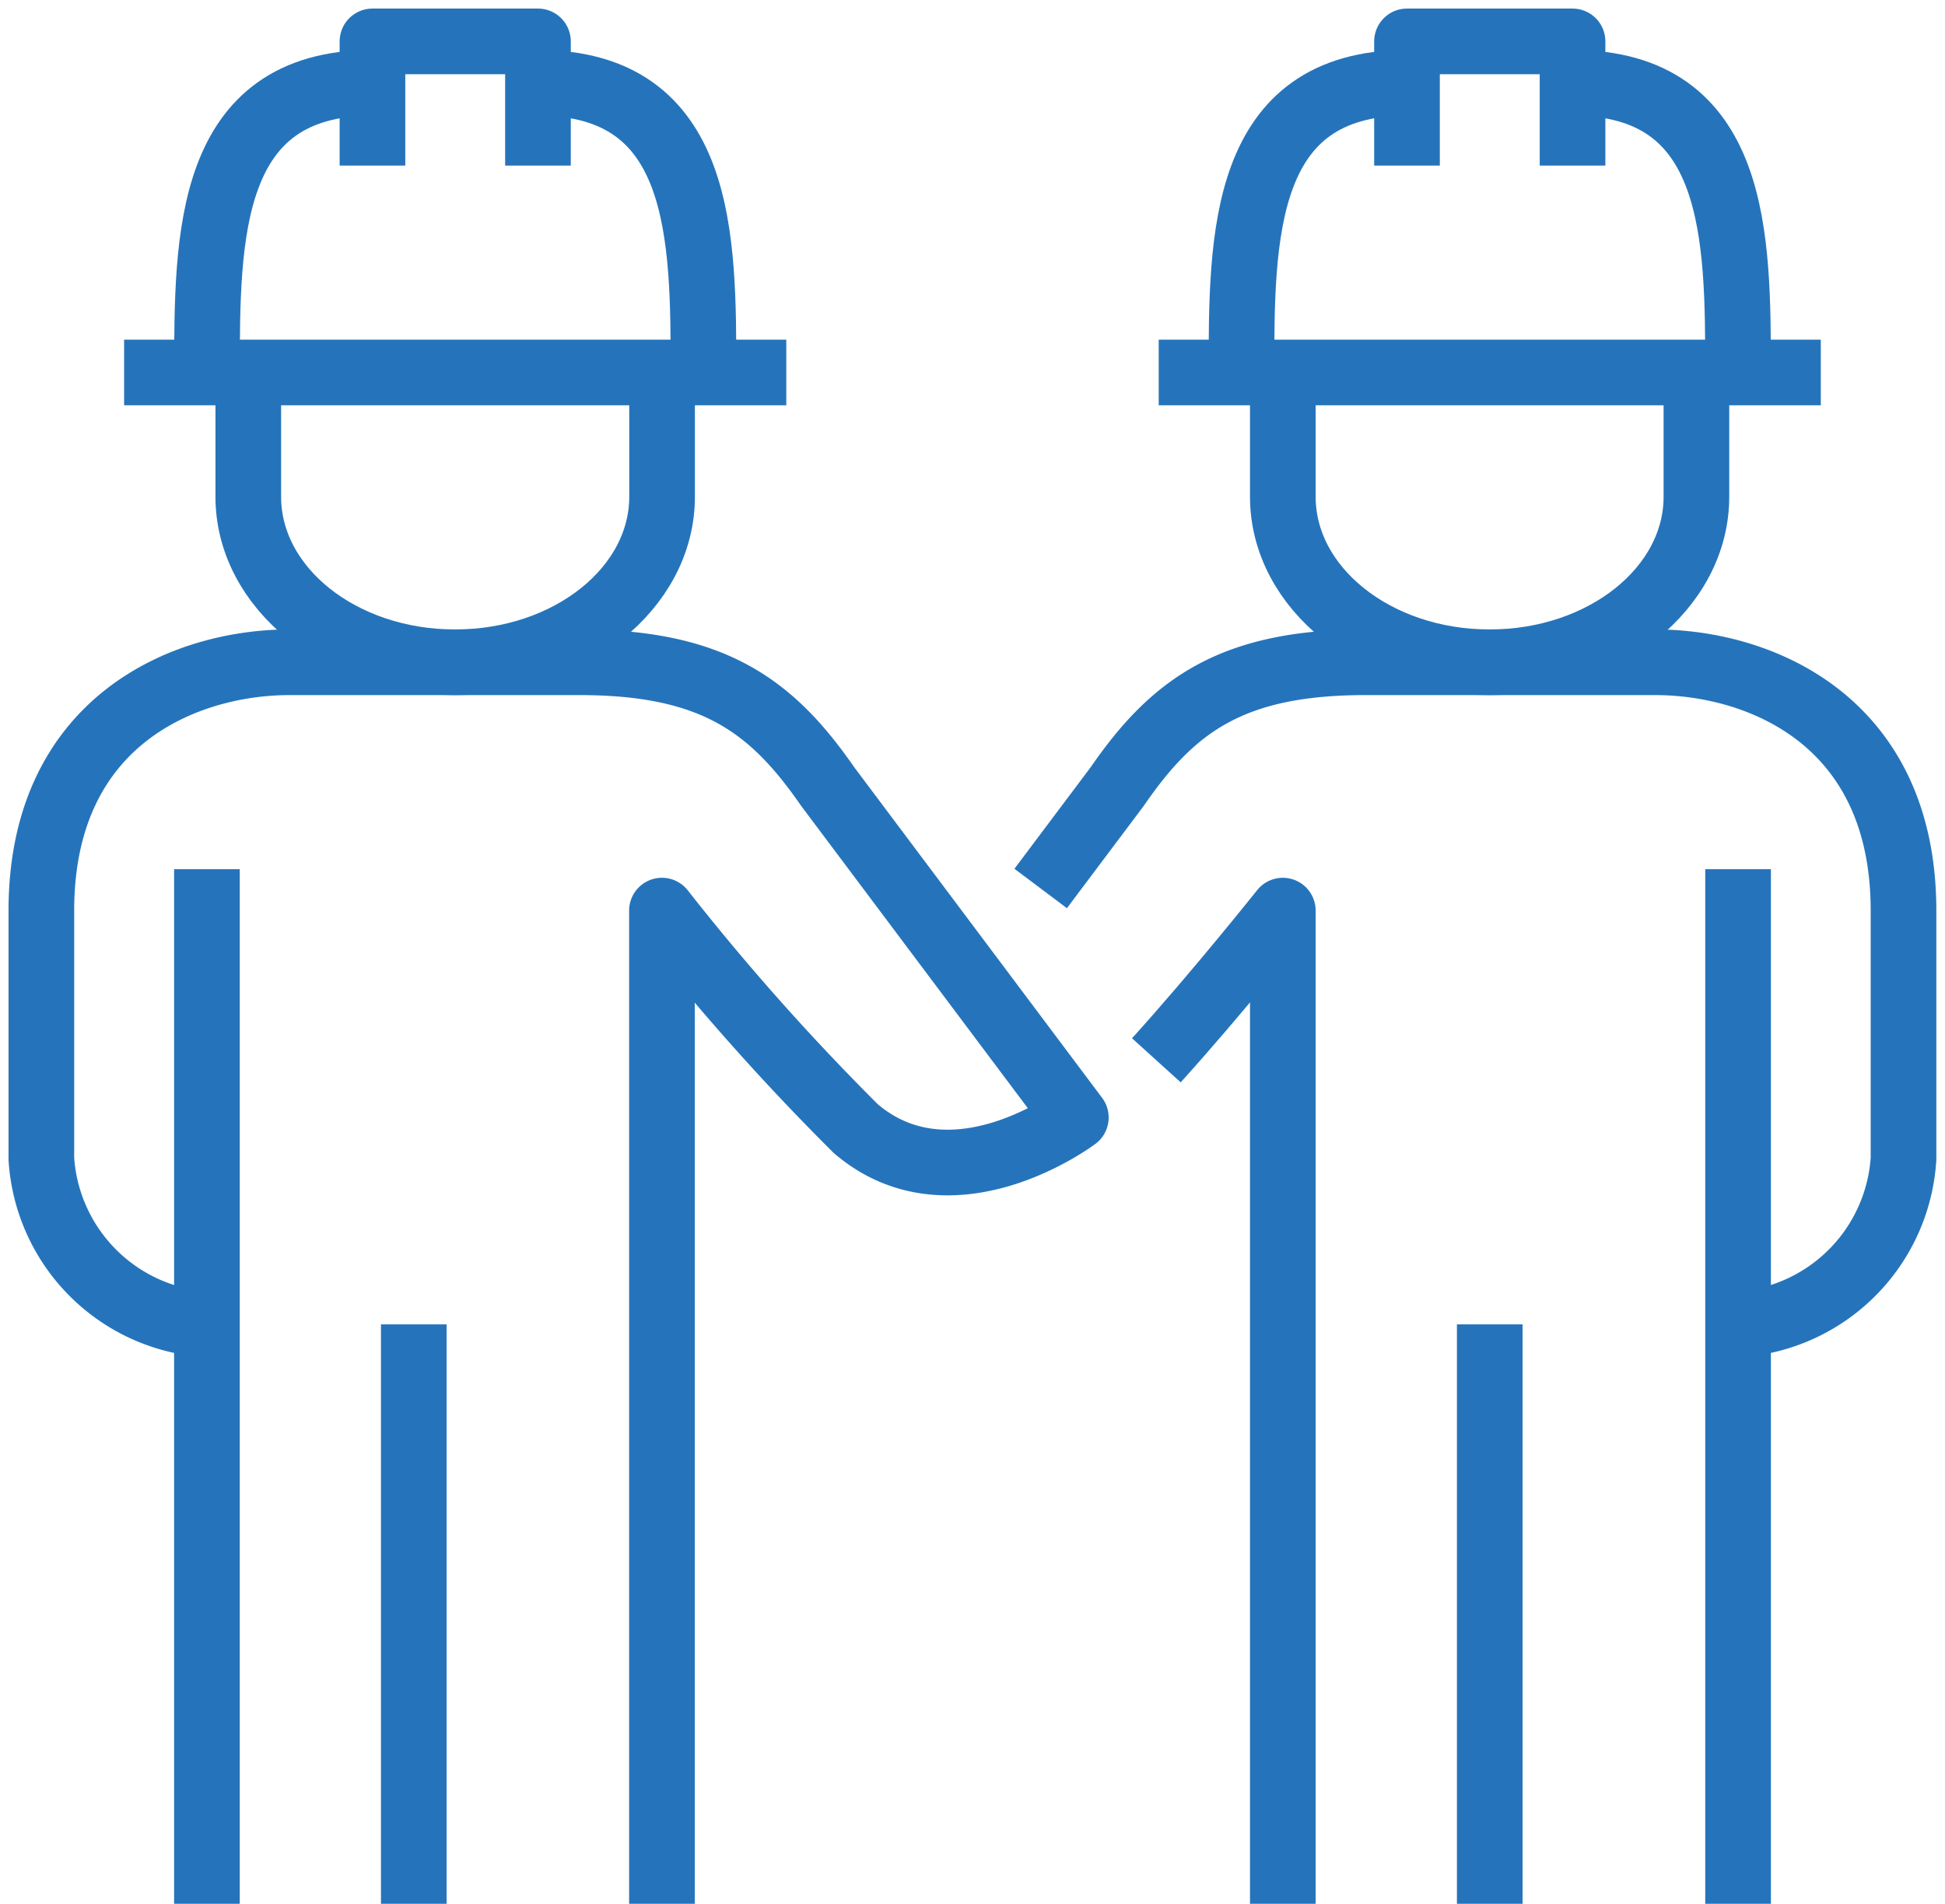 <svg xmlns="http://www.w3.org/2000/svg" xmlns:xlink="http://www.w3.org/1999/xlink" width="59.254" height="57.991" viewBox="0 0 59.254 57.991"><defs><clipPath id="clip-path"><rect id="Rectangle_1051" data-name="Rectangle 1051" width="59.254" height="57.991" fill="none" stroke="#2574bb" stroke-width="2"></rect></clipPath></defs><g id="Group_1217" data-name="Group 1217" transform="translate(0 0)"><g id="Group_1216" data-name="Group 1216" transform="translate(0 0.001)" clip-path="url(#clip-path)"><line id="Line_289" data-name="Line 289" y2="17.651" transform="translate(45.385 40.34)" fill="none" stroke="#2574bb" stroke-linejoin="round" stroke-width="2"></line><path id="Path_593" data-name="Path 593" d="M12.222,3.549V7.332c0,2.785,2.82,5.043,6.3,5.043s6.3-2.257,6.3-5.043V3.549" transform="translate(26.859 7.798)" fill="none" stroke="#2574bb" stroke-linejoin="round" stroke-width="2"></path><path id="Path_594" data-name="Path 594" d="M11.828,9.614c0-4.138,0-8.825,5.043-8.825" transform="translate(25.993 1.732)" fill="none" stroke="#2574bb" stroke-linejoin="round" stroke-width="2"></path><path id="Path_595" data-name="Path 595" d="M20.025,9.614c0-4.138,0-8.825-5.043-8.825" transform="translate(32.924 1.732)" fill="none" stroke="#2574bb" stroke-linejoin="round" stroke-width="2"></path><path id="Path_596" data-name="Path 596" d="M18.448,4.177V.395H13.405V4.177" transform="translate(29.459 0.865)" fill="none" stroke="#2574bb" stroke-linejoin="round" stroke-width="2"></path><line id="Line_290" data-name="Line 290" x1="20.17" transform="translate(35.3 11.345)" fill="none" stroke="#2574bb" stroke-linejoin="round" stroke-width="2"></line><line id="Line_291" data-name="Line 291" y2="31.515" transform="translate(52.95 26.476)" fill="none" stroke="#2574bb" stroke-linejoin="round" stroke-width="2"></line><path id="Path_597" data-name="Path 597" d="M14.87,38.93V8.675s-2,2.513-3.853,4.56" transform="translate(24.211 19.062)" fill="none" stroke="#2574bb" stroke-linejoin="round" stroke-width="2"></path><path id="Path_598" data-name="Path 598" d="M9.915,13.2l2.334-3.108c1.7-2.469,3.495-3.783,7.562-3.783h8.825c3.169,0,7.565,1.759,7.565,7.565v7.562a5.4,5.4,0,0,1-5.043,5.043" transform="translate(21.789 13.863)" fill="none" stroke="#2574bb" stroke-linejoin="round" stroke-width="2"></path><line id="Line_292" data-name="Line 292" y2="17.651" transform="translate(12.606 40.34)" fill="none" stroke="#2574bb" stroke-linejoin="round" stroke-width="2"></line><path id="Path_599" data-name="Path 599" d="M14.973,3.549V7.332c0,2.785-2.823,5.043-6.306,5.043s-6.3-2.257-6.3-5.043V3.549" transform="translate(5.197 7.798)" fill="none" stroke="#2574bb" stroke-linejoin="round" stroke-width="2"></path><path id="Path_600" data-name="Path 600" d="M10.168,9.614c0-4.138,0-8.825-5.043-8.825" transform="translate(11.263 1.732)" fill="none" stroke="#2574bb" stroke-linejoin="round" stroke-width="2"></path><path id="Path_601" data-name="Path 601" d="M1.972,9.614c0-4.138,0-8.825,5.043-8.825" transform="translate(4.334 1.732)" fill="none" stroke="#2574bb" stroke-linejoin="round" stroke-width="2"></path><path id="Path_602" data-name="Path 602" d="M3.549,4.177V.395H8.591V4.177" transform="translate(7.798 0.865)" fill="none" stroke="#2574bb" stroke-linejoin="round" stroke-width="2"></path><line id="Line_293" data-name="Line 293" x2="20.173" transform="translate(3.781 11.345)" fill="none" stroke="#2574bb" stroke-linejoin="round" stroke-width="2"></line><line id="Line_294" data-name="Line 294" y2="31.515" transform="translate(6.304 26.476)" fill="none" stroke="#2574bb" stroke-linejoin="round" stroke-width="2"></line><path id="Path_603" data-name="Path 603" d="M19.3,44.13V13.874a73,73,0,0,0,5.909,6.645c2.935,2.5,6.7-.342,6.7-.342L24.347,10.092c-1.708-2.469-3.5-3.783-7.565-3.783H7.956C4.791,6.309.394,8.068.394,13.874v7.562a5.4,5.4,0,0,0,5.043,5.043" transform="translate(0.866 13.863)" fill="none" stroke="#2574bb" stroke-linejoin="round" stroke-width="2"></path></g></g></svg>